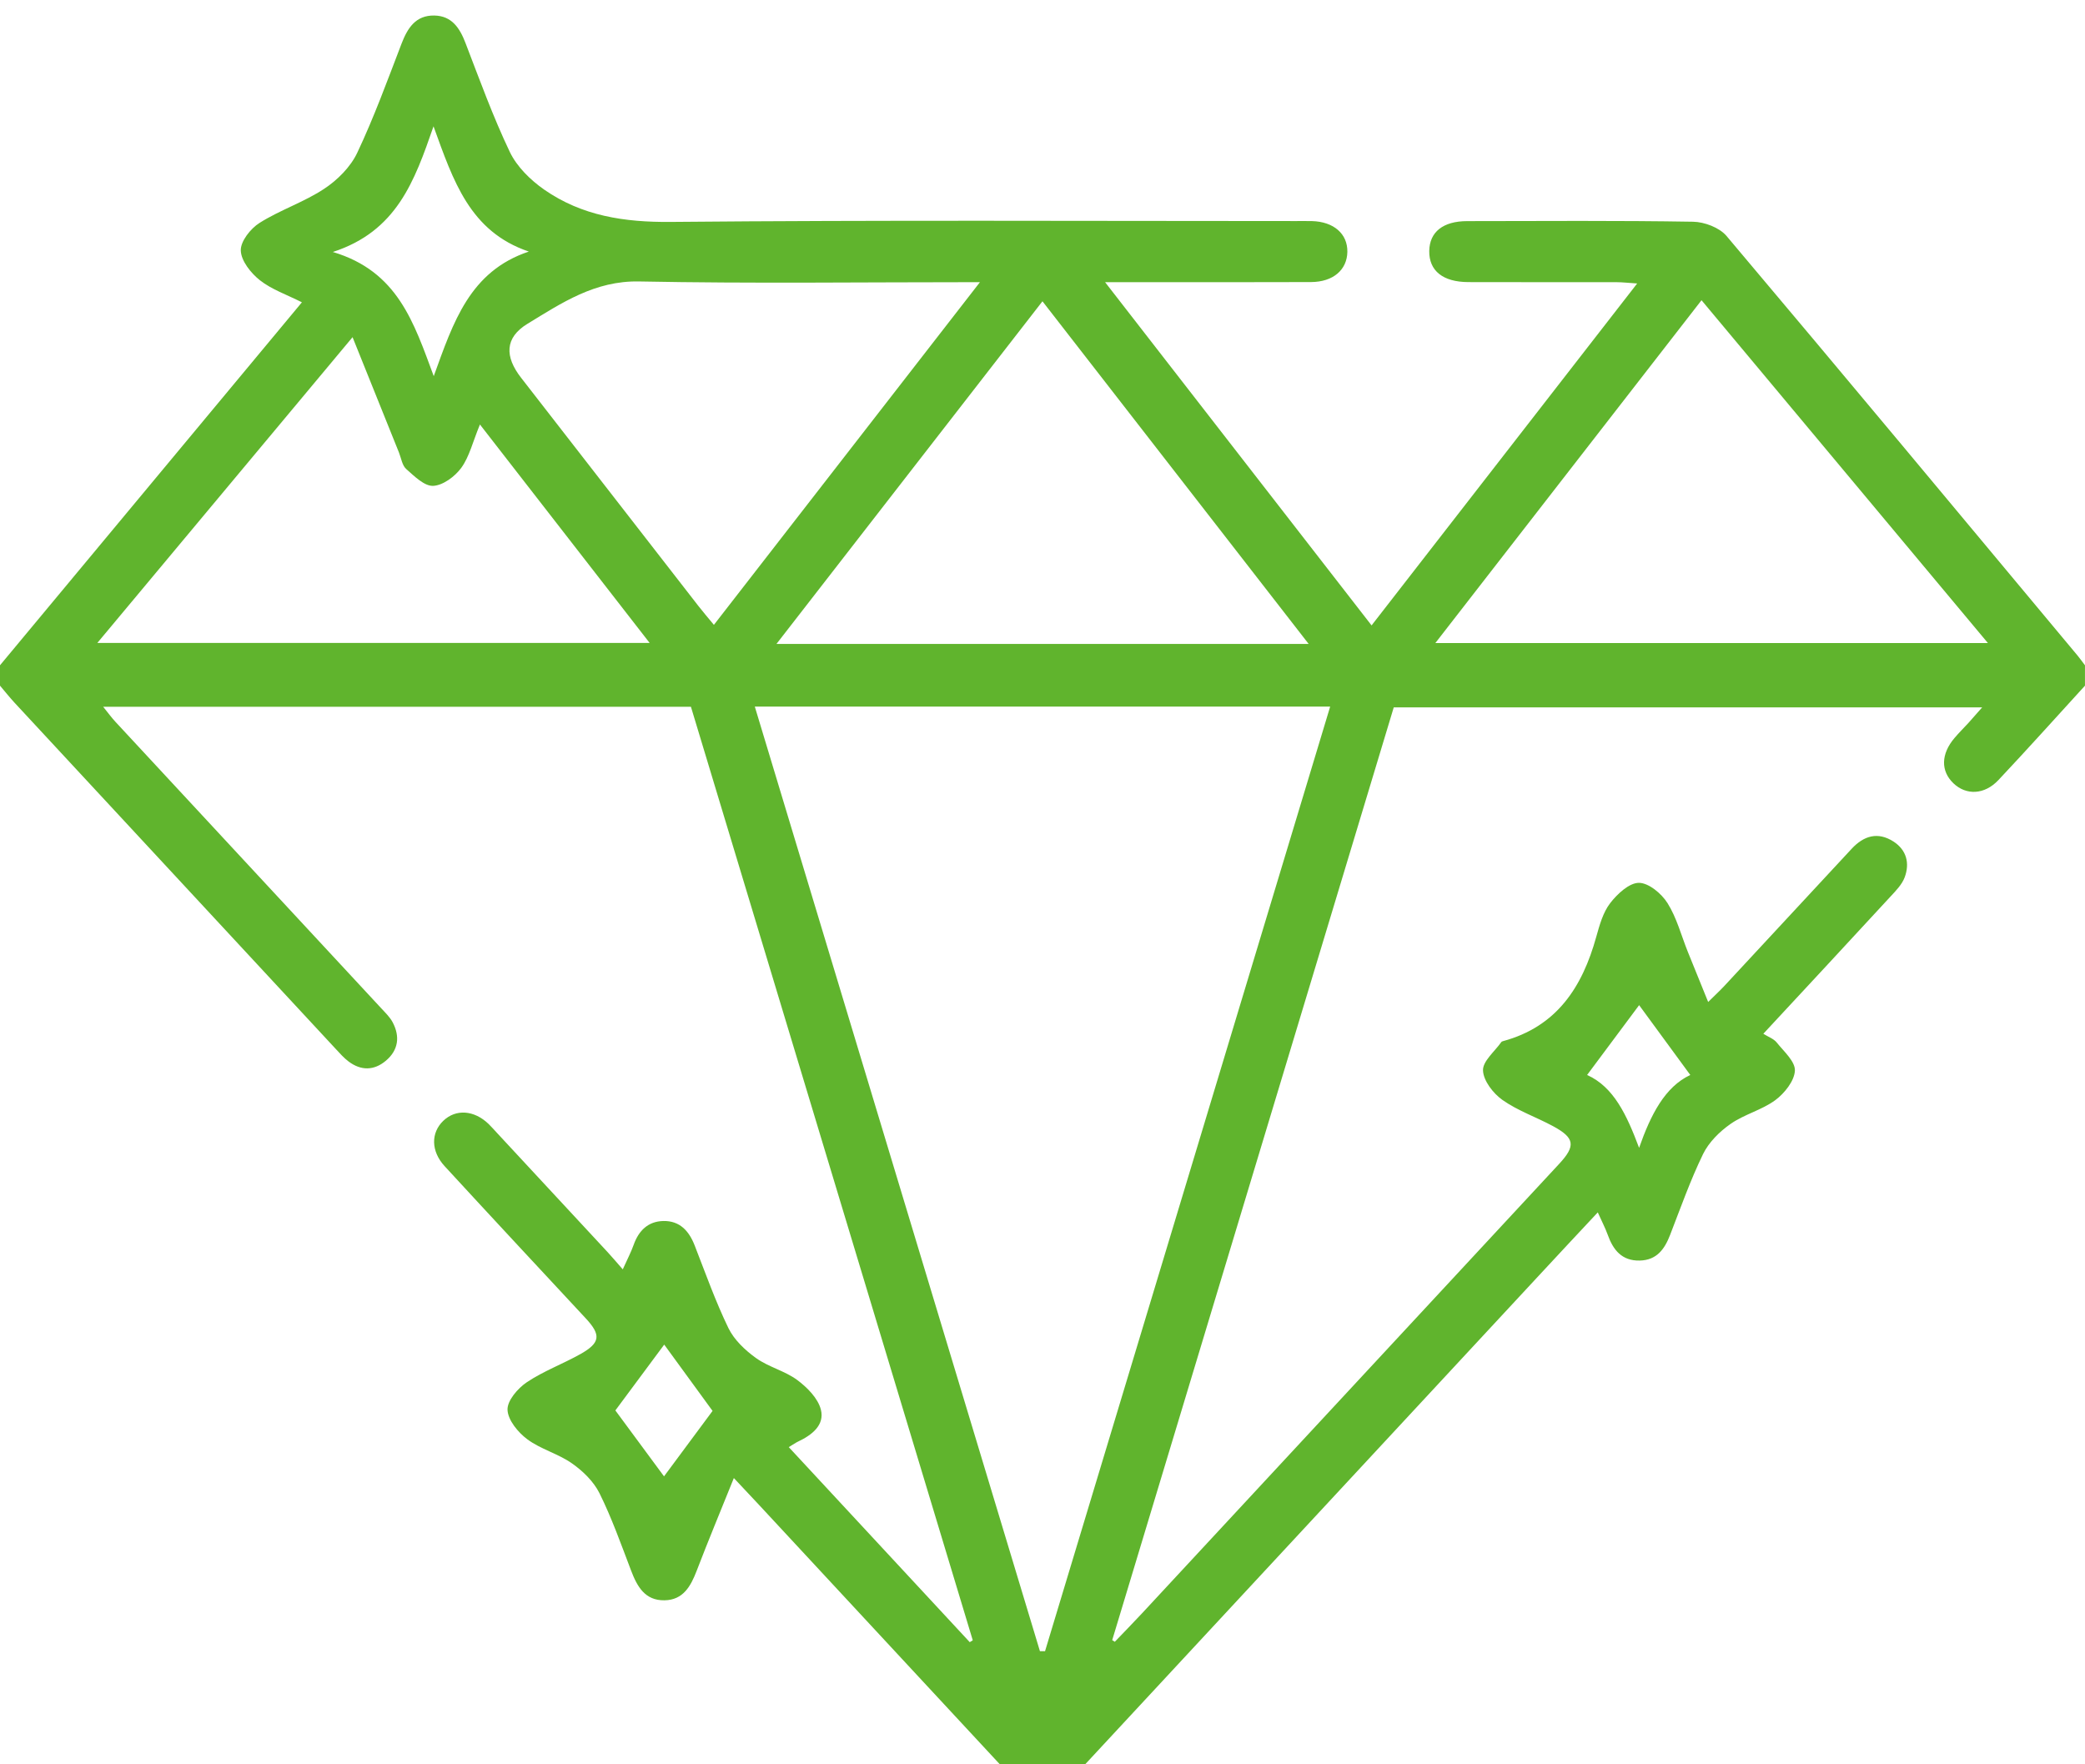 <svg width="65" height="55" viewBox="0 0 65 55" fill="none" xmlns="http://www.w3.org/2000/svg">
<path fill-rule="evenodd" clip-rule="evenodd" d="M0 20.739C2.825 17.344 5.649 13.948 8.474 10.552C8.769 10.198 9.065 9.842 9.412 9.424C8.94 9.185 8.47 9.026 8.102 8.736C7.821 8.514 7.516 8.131 7.507 7.811C7.496 7.524 7.811 7.125 8.091 6.949C8.731 6.545 9.474 6.303 10.104 5.887C10.52 5.614 10.926 5.207 11.136 4.765C11.659 3.66 12.078 2.507 12.517 1.364C12.706 0.872 12.96 0.474 13.539 0.484C14.082 0.493 14.332 0.87 14.512 1.341C14.951 2.483 15.369 3.639 15.896 4.742C16.117 5.2 16.539 5.614 16.965 5.911C18.144 6.731 19.468 6.932 20.916 6.918C27.408 6.858 33.901 6.891 40.393 6.891C40.562 6.891 40.731 6.889 40.901 6.892C41.58 6.911 42.014 7.289 42.004 7.853C41.994 8.413 41.561 8.789 40.873 8.793C39.012 8.801 37.151 8.796 35.29 8.796C35.063 8.796 34.833 8.796 34.451 8.796C37.256 12.408 39.981 15.918 42.759 19.496C45.516 15.946 48.245 12.433 51.039 8.837C50.763 8.819 50.585 8.798 50.407 8.797C48.863 8.795 47.319 8.799 45.776 8.794C44.982 8.792 44.549 8.441 44.557 7.825C44.566 7.232 44.985 6.894 45.74 6.893C48.088 6.89 50.436 6.873 52.782 6.912C53.136 6.918 53.602 7.094 53.823 7.354C57.492 11.701 61.129 16.074 64.772 20.441C64.852 20.537 64.923 20.64 64.999 20.739C64.999 20.951 64.999 21.163 64.999 21.375C64.102 22.357 63.215 23.346 62.303 24.315C61.868 24.779 61.297 24.799 60.898 24.418C60.497 24.034 60.508 23.503 60.934 23.003C61.071 22.841 61.222 22.693 61.365 22.537C61.49 22.399 61.612 22.258 61.794 22.052C55.64 22.052 49.566 22.052 43.45 22.052C40.526 31.736 37.599 41.433 34.673 51.129C34.699 51.146 34.727 51.162 34.754 51.18C35.039 50.882 35.33 50.587 35.61 50.285C39.943 45.619 44.274 40.952 48.605 36.284C49.13 35.719 49.096 35.472 48.41 35.103C47.89 34.823 47.316 34.626 46.837 34.288C46.549 34.084 46.245 33.691 46.233 33.37C46.22 33.084 46.596 32.78 46.802 32.487C46.813 32.471 46.836 32.461 46.856 32.456C48.533 32.003 49.33 30.771 49.764 29.202C49.866 28.838 49.974 28.444 50.197 28.155C50.418 27.868 50.788 27.522 51.092 27.521C51.397 27.521 51.798 27.855 51.984 28.152C52.272 28.609 52.412 29.159 52.617 29.669C52.813 30.159 53.012 30.646 53.252 31.235C53.448 31.041 53.607 30.895 53.754 30.738C55.08 29.313 56.401 27.884 57.726 26.459C58.102 26.053 58.541 25.92 59.028 26.233C59.438 26.497 59.541 26.91 59.379 27.348C59.295 27.574 59.103 27.769 58.932 27.953C57.628 29.369 56.318 30.776 54.972 32.226C55.129 32.325 55.294 32.381 55.387 32.496C55.611 32.776 55.971 33.091 55.956 33.378C55.939 33.699 55.632 34.083 55.344 34.296C54.926 34.604 54.379 34.736 53.951 35.036C53.608 35.275 53.273 35.608 53.093 35.976C52.697 36.791 52.394 37.65 52.065 38.498C51.893 38.943 51.647 39.284 51.12 39.296C50.56 39.309 50.289 38.965 50.119 38.487C50.043 38.276 49.936 38.075 49.811 37.794C49.168 38.483 48.563 39.127 47.963 39.776C43.156 44.954 38.35 50.132 33.542 55.31C32.703 56.213 32.3 56.217 31.477 55.33C28.871 52.524 26.267 49.718 23.662 46.912C23.421 46.652 23.177 46.395 22.878 46.076C22.469 47.092 22.08 48.025 21.718 48.969C21.533 49.451 21.297 49.876 20.718 49.887C20.104 49.898 19.861 49.454 19.67 48.949C19.362 48.141 19.072 47.321 18.688 46.547C18.505 46.181 18.169 45.854 17.827 45.616C17.398 45.315 16.855 45.178 16.437 44.866C16.149 44.652 15.834 44.269 15.822 43.949C15.81 43.665 16.14 43.28 16.421 43.091C16.943 42.74 17.55 42.518 18.102 42.207C18.719 41.858 18.74 41.614 18.263 41.1C16.795 39.52 15.322 37.942 13.862 36.354C13.43 35.885 13.431 35.311 13.821 34.938C14.211 34.564 14.783 34.604 15.234 35.04C15.325 35.128 15.408 35.226 15.495 35.318C16.646 36.558 17.797 37.799 18.948 39.039C19.088 39.191 19.221 39.349 19.415 39.57C19.559 39.251 19.674 39.033 19.755 38.804C19.913 38.361 20.204 38.074 20.679 38.063C21.19 38.052 21.479 38.37 21.656 38.824C21.994 39.69 22.305 40.569 22.71 41.404C22.889 41.77 23.231 42.093 23.57 42.336C23.96 42.616 24.468 42.734 24.853 43.019C25.164 43.249 25.502 43.591 25.591 43.943C25.714 44.425 25.309 44.738 24.878 44.94C24.804 44.975 24.736 45.025 24.59 45.112C26.485 47.155 28.358 49.173 30.232 51.192C30.262 51.172 30.294 51.154 30.326 51.134C27.398 41.438 24.471 31.742 21.54 22.033C15.441 22.033 9.375 22.033 3.217 22.033C3.37 22.222 3.473 22.365 3.592 22.494C6.354 25.473 9.118 28.448 11.88 31.426C12.009 31.566 12.152 31.702 12.24 31.866C12.475 32.31 12.423 32.734 12.03 33.066C11.662 33.377 11.256 33.382 10.868 33.091C10.717 32.978 10.59 32.831 10.461 32.693C7.123 29.093 3.785 25.496 0.447 21.899C0.292 21.73 0.148 21.549 0 21.374C0 21.162 0 20.951 0 20.739ZM23.531 22.027C26.511 31.898 29.466 41.686 32.42 51.473C32.473 51.473 32.526 51.474 32.579 51.474C35.537 41.673 38.496 31.873 41.468 22.027C35.459 22.027 29.543 22.027 23.531 22.027ZM44.747 20.046C50.551 20.046 56.217 20.046 61.973 20.046C58.965 16.445 56.021 12.922 53.045 9.359C50.253 12.953 47.526 16.466 44.747 20.046ZM40.797 20.073C37.992 16.463 35.266 12.953 32.499 9.392C29.718 12.975 26.993 16.484 24.207 20.073C29.777 20.073 35.219 20.073 40.797 20.073ZM30.55 8.796C26.899 8.796 23.411 8.842 19.924 8.774C18.543 8.746 17.509 9.446 16.447 10.092C15.73 10.528 15.733 11.118 16.245 11.776C18.087 14.147 19.927 16.517 21.77 18.887C21.919 19.079 22.078 19.263 22.256 19.479C25.021 15.917 27.739 12.416 30.55 8.796ZM14.962 13.233C14.736 13.78 14.633 14.236 14.381 14.583C14.185 14.853 13.812 15.131 13.504 15.146C13.229 15.158 12.915 14.843 12.664 14.621C12.536 14.507 12.508 14.282 12.437 14.105C11.966 12.938 11.497 11.768 10.991 10.511C8.314 13.716 5.697 16.851 3.034 20.043C8.812 20.043 14.488 20.043 20.253 20.043C18.474 17.751 16.755 15.539 14.962 13.233ZM10.376 7.855C12.399 8.457 12.9 10.05 13.522 11.726C14.133 10.04 14.644 8.458 16.486 7.842C14.646 7.22 14.132 5.639 13.515 3.938C12.92 5.657 12.364 7.209 10.376 7.855ZM22.214 43.983C21.701 43.281 21.162 42.54 20.707 41.916C20.213 42.581 19.663 43.323 19.184 43.968C19.687 44.651 20.234 45.391 20.701 46.023C21.181 45.375 21.73 44.635 22.214 43.983ZM51.1 31.334C50.617 31.983 50.055 32.736 49.478 33.511C50.312 33.884 50.717 34.765 51.099 35.782C51.463 34.746 51.904 33.881 52.695 33.511C52.102 32.703 51.557 31.957 51.1 31.334Z" fill="#60B42D"/>
</svg>
